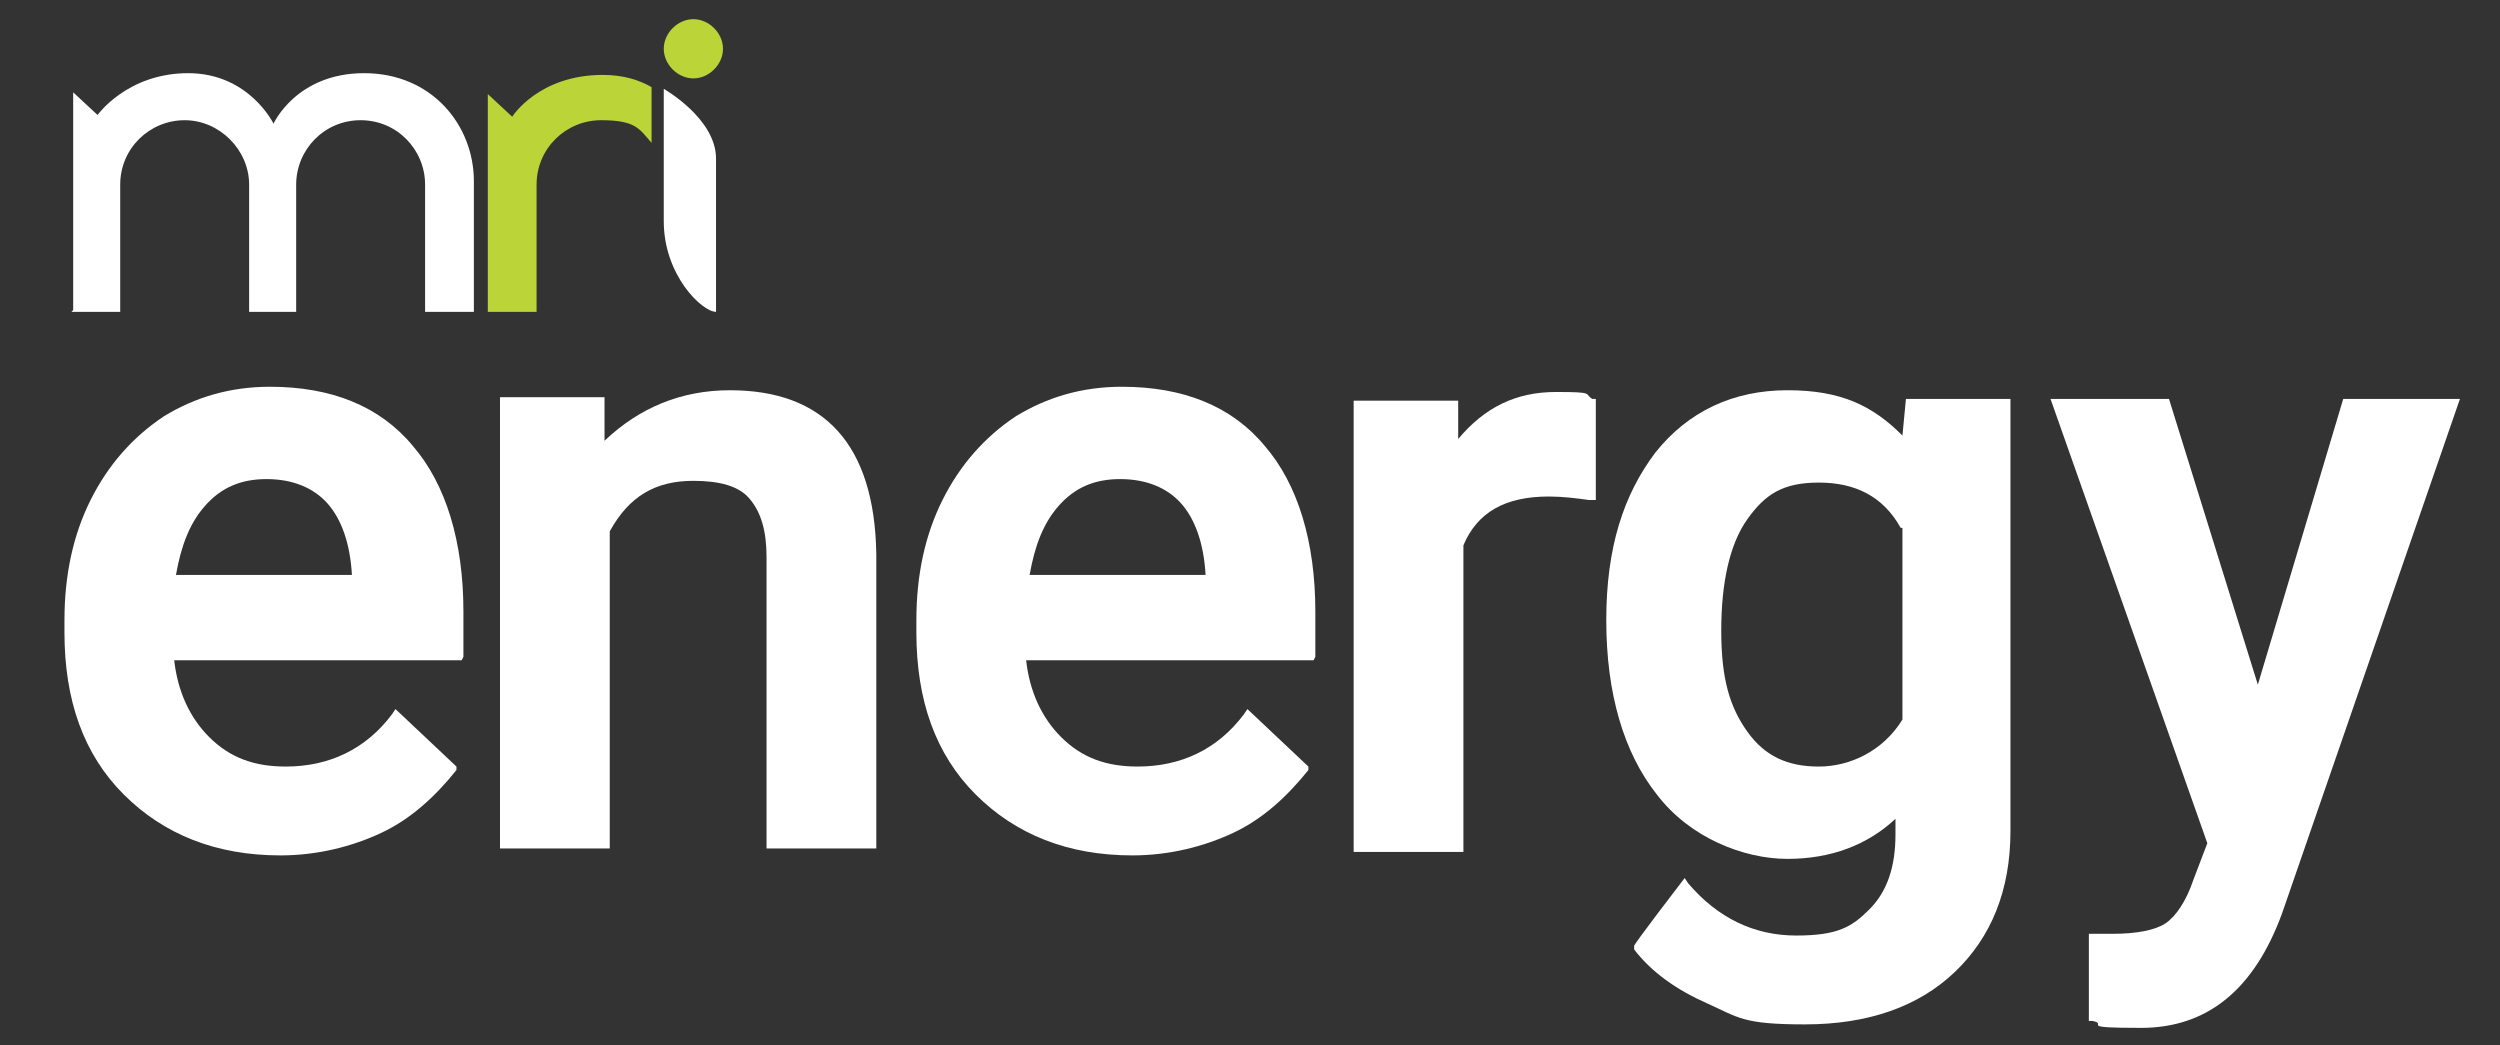<?xml version="1.0" encoding="UTF-8"?>
<svg id="Layer_1" data-name="Layer 1" xmlns="http://www.w3.org/2000/svg" version="1.1" viewBox="0 0 143.5 60">
  <rect x="0" y="0" width="143.5" height="60" fill="#333333" stroke="none"/>
  <defs>
    <style>
      .cls-1 {
        fill: #bbd437;
      }

      .cls-1, .cls-2 {
        stroke-width: 0px;
      }

      .cls-2 {
        fill: #fff;
      }
    </style>
  </defs>
  <g>
    <path class="cls-2" d="M4.1,17.9h2.8v-7.3c0-2.1,1.7-3.7,3.7-3.7s3.7,1.7,3.7,3.7v7.3h2.7v-7.3c0-2,1.6-3.7,3.7-3.7s3.7,1.7,3.7,3.7v7.3h2.8v-7.5c0-3.2-2.4-6.2-6.3-6.2s-5.2,2.9-5.2,2.9c0,0-1.4-2.9-4.9-2.9s-5.2,2.4-5.2,2.4l-1.4-1.3v12.5h0Z"/>
    <path class="cls-1" d="M37.4,5c-.7-.4-1.6-.7-2.8-.7-3.7,0-5.2,2.4-5.2,2.4l-1.4-1.3v12.5h2.8v-7.3c0-2.1,1.7-3.7,3.7-3.7s2.2.5,2.9,1.3v-3.3h0Z"/>
    <path class="cls-2" d="M41.1,17.9c-.8,0-3-2.1-3-5.2v-7.6s3,1.7,3,4v8.7Z"/>
    <path class="cls-1" d="M41.5,2.8c0,.9-.8,1.7-1.7,1.7s-1.7-.8-1.7-1.7.8-1.7,1.7-1.7,1.7.8,1.7,1.7"/>
  </g>
  <path class="cls-2" d="M26.5,37.9H10c.2,1.8.9,3.3,2,4.4,1.2,1.2,2.6,1.7,4.4,1.7,2.5,0,4.6-1,6.1-3l.2-.3,3.5,3.3v.2c-1.2,1.5-2.6,2.8-4.3,3.6s-3.7,1.3-5.8,1.3c-3.7,0-6.7-1.2-9-3.5s-3.4-5.4-3.4-9.3v-.7c0-2.6.5-4.9,1.5-6.9,1-2,2.4-3.6,4.2-4.8,1.8-1.1,3.8-1.7,6.1-1.7,3.5,0,6.3,1.1,8.2,3.4,1.9,2.2,2.9,5.5,2.9,9.5v2.6h0ZM20.2,33c-.1-1.8-.6-3.2-1.4-4.1-.8-.9-2-1.4-3.5-1.4s-2.6.5-3.5,1.5c-.9,1-1.4,2.3-1.7,4h10.1q0-.1,0-.1Z"/>
  <path class="cls-2" d="M50.3,31.7v17h-6.3v-16.7c0-1.5-.3-2.6-1-3.4-.6-.7-1.7-1-3.2-1-2.2,0-3.7.9-4.8,2.9v18.2h-6.3v-25.9h6v2.5c2-1.9,4.4-2.9,7.2-2.9,5.4,0,8.3,3.1,8.4,9.4h0Z"/>
  <path class="cls-2" d="M75.4,37.9h-16.5c.2,1.8.9,3.3,2,4.4,1.2,1.2,2.6,1.7,4.4,1.7,2.5,0,4.6-1,6.1-3l.2-.3,3.5,3.3v.2c-1.2,1.5-2.6,2.8-4.3,3.6s-3.7,1.3-5.8,1.3c-3.7,0-6.7-1.2-9-3.5s-3.4-5.4-3.4-9.3v-.7c0-2.6.5-4.9,1.5-6.9,1-2,2.4-3.6,4.2-4.8,1.8-1.1,3.8-1.7,6.1-1.7,3.5,0,6.3,1.1,8.2,3.4,1.9,2.2,2.9,5.5,2.9,9.5v2.6h0ZM69.2,33c-.1-1.8-.6-3.2-1.4-4.1-.8-.9-2-1.4-3.5-1.4s-2.6.5-3.5,1.5c-.9,1-1.4,2.3-1.7,4h10.1q0-.1,0-.1Z"/>
  <path class="cls-2" d="M91.6,22.8v5.9s-.4,0-.4,0c-.7-.1-1.5-.2-2.3-.2-2.5,0-4.1.9-4.9,2.8v17.6h-6.3v-25.9h6v2.2c1.5-1.8,3.3-2.7,5.6-2.7s1.6.1,2.1.4h.2c0,0,0,0,0,0Z"/>
  <path class="cls-2" d="M115.4,22.9v24.8c0,3.4-1.1,6.1-3.2,8.1-2.1,2-5,3-8.6,3s-3.8-.4-5.6-1.2c-1.8-.8-3.2-1.8-4.2-3.1v-.2c-.1,0,2.9-3.9,2.9-3.9l.2.3c1.7,2,3.8,3,6.2,3s3.2-.5,4.2-1.5c1-1,1.5-2.4,1.5-4.3v-.9c-1.6,1.5-3.7,2.3-6.2,2.3s-5.6-1.2-7.5-3.7c-1.9-2.4-2.9-5.8-2.9-10s1-7.2,2.8-9.6c1.9-2.4,4.5-3.6,7.6-3.6s4.9.9,6.6,2.6l.2-2.1h5.7,0ZM109.1,30.3c-1-1.8-2.6-2.6-4.7-2.6s-3.1.7-4.1,2.1c-1,1.4-1.5,3.6-1.5,6.4s.5,4.4,1.5,5.8c1,1.4,2.3,2,4.1,2s3.7-.9,4.8-2.7v-11h0Z"/>
  <path class="cls-2" d="M141.2,22.9l-10.2,29.5c-1.6,4.4-4.3,6.6-8.1,6.6s-1.8-.2-2.8-.4h-.2v-5h1.4c1.3,0,2.4-.2,3-.6s1.2-1.3,1.6-2.5l.8-2.1-9-25.5h6.8l5.1,16.4,4.9-16.4h6.7,0Z"/>
</svg>